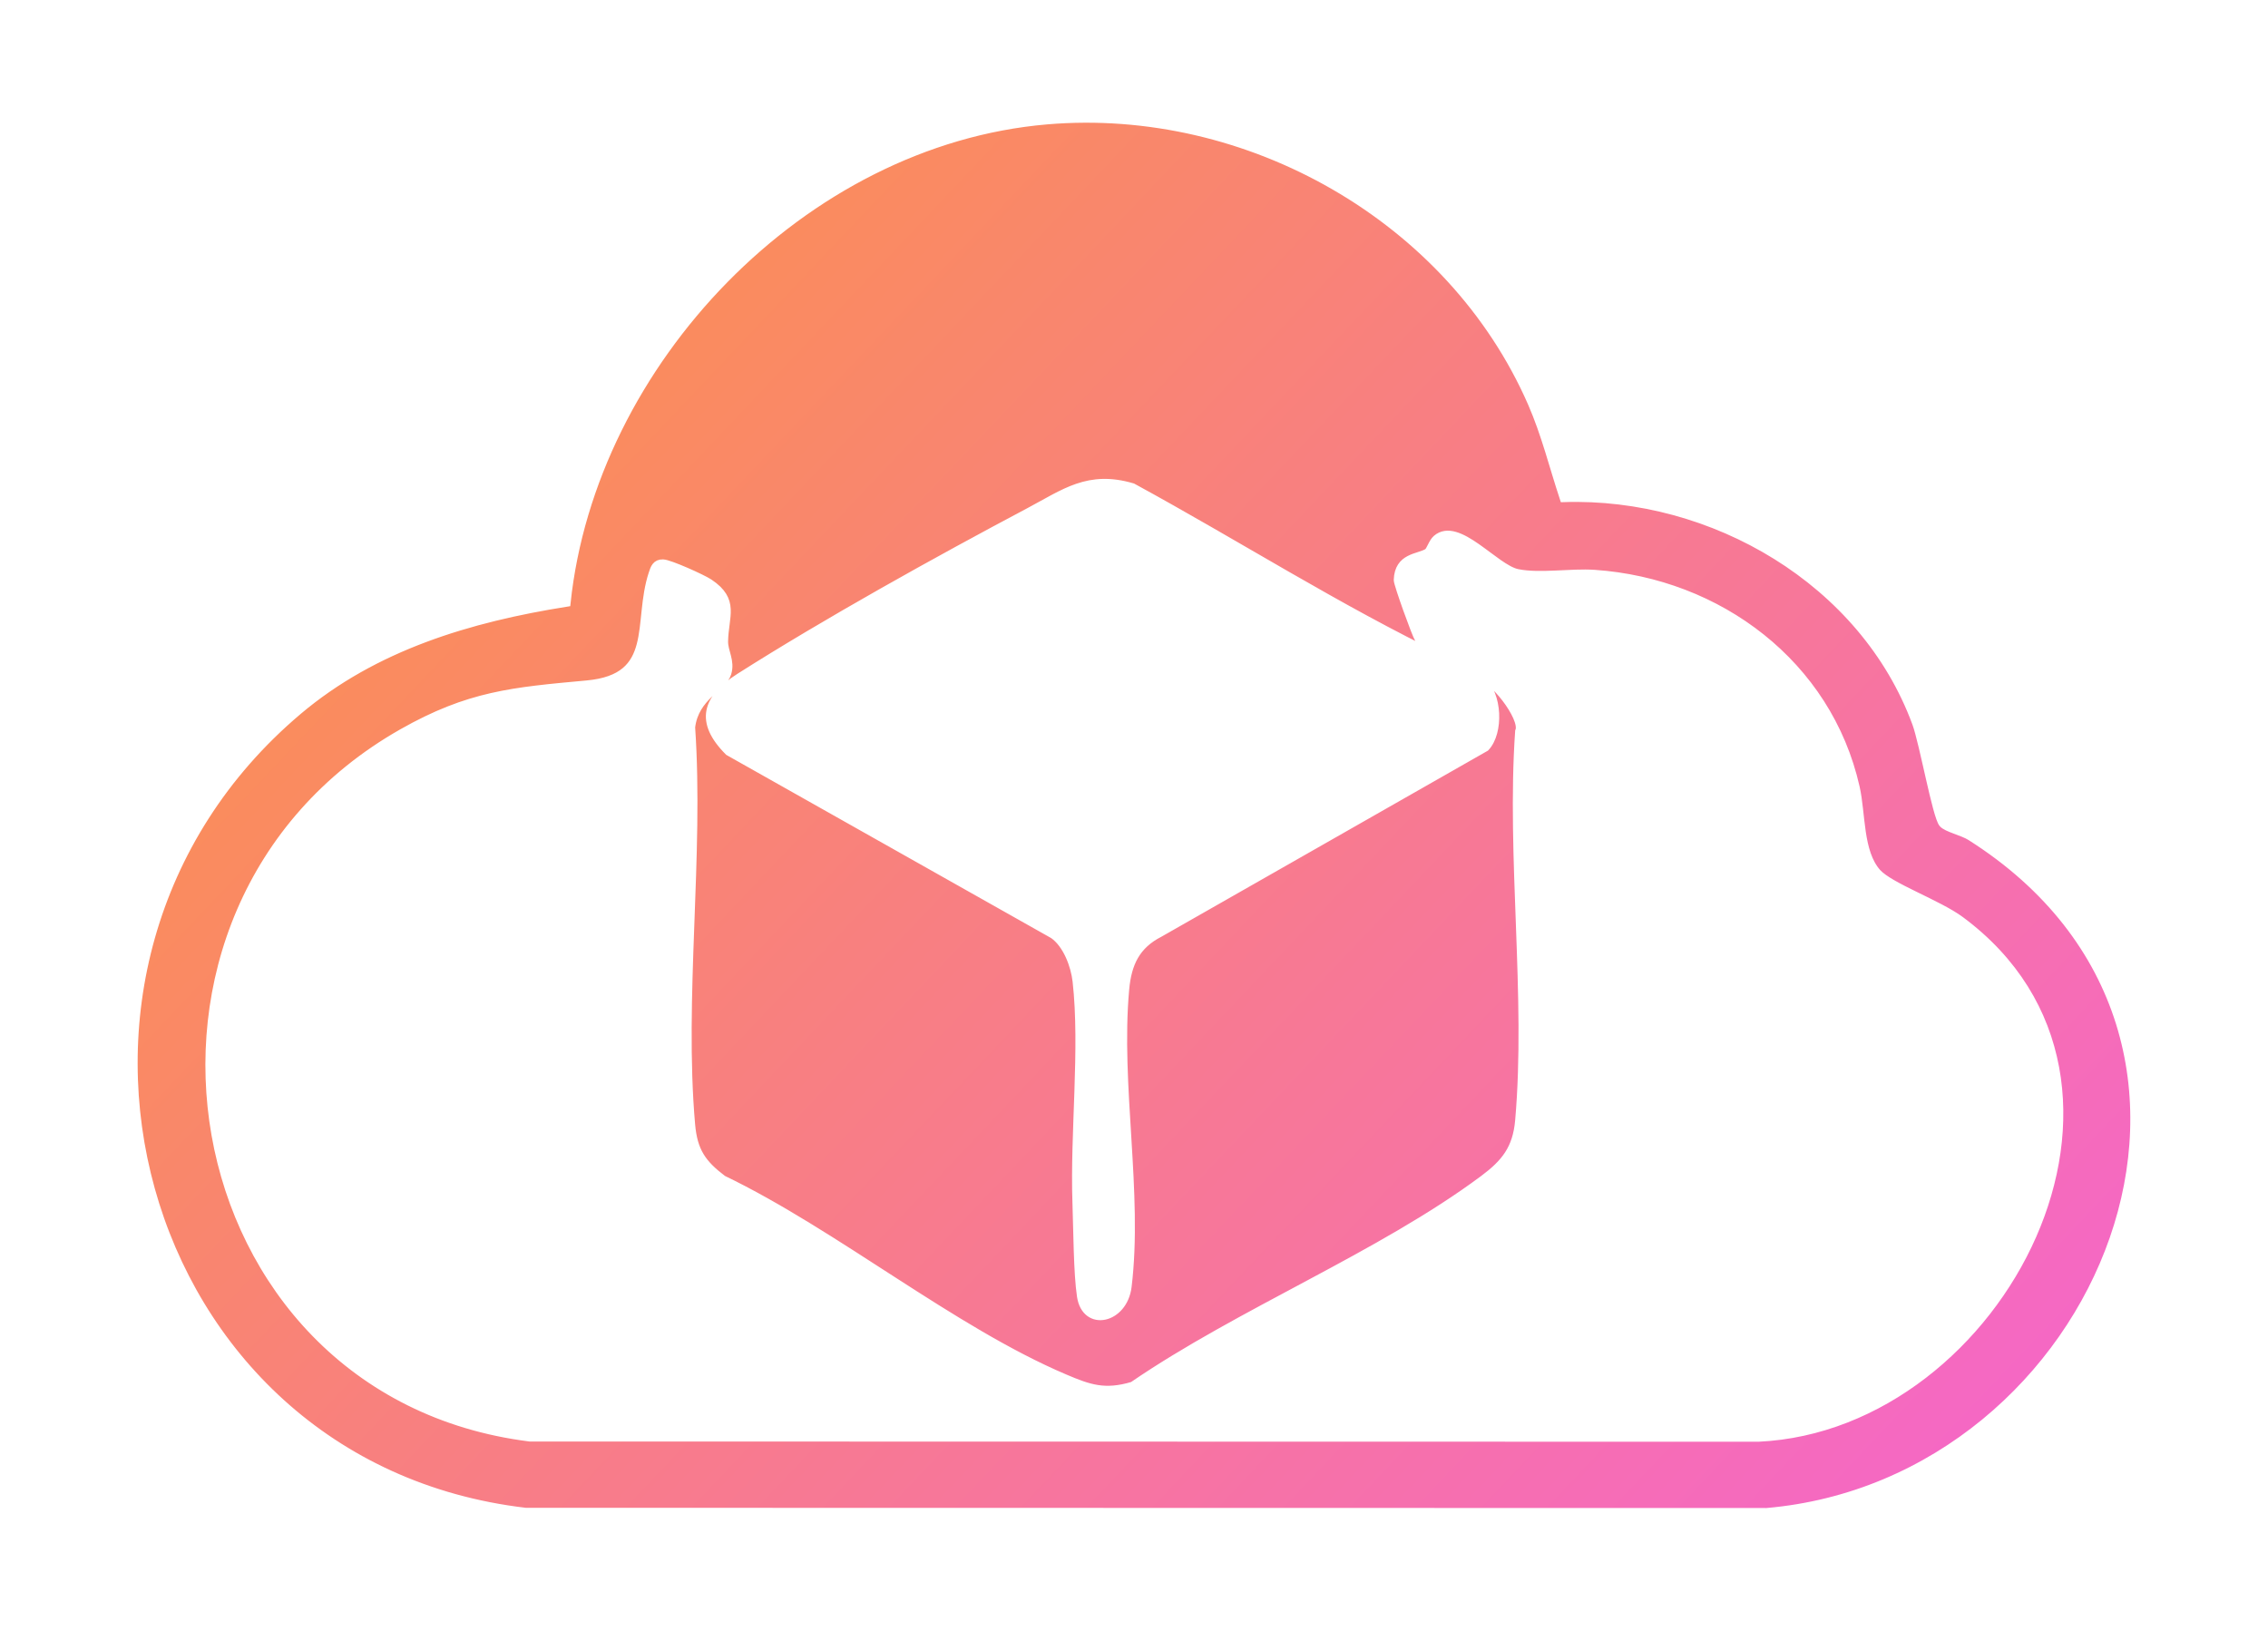 <?xml version="1.0" encoding="UTF-8"?>
<svg id="Icons" xmlns="http://www.w3.org/2000/svg" xmlns:xlink="http://www.w3.org/1999/xlink" viewBox="0 0 299.35 215.26">
  <defs>
    <style>
      .cls-1 {
        fill: url(#Degradado_sin_nombre_10);
        stroke: #fff;
        stroke-miterlimit: 10;
      }

      .cls-2 {
        filter: url(#outer-glow-4);
      }
    </style>
    <filter id="outer-glow-4" filterUnits="userSpaceOnUse">
      <feOffset dx="0" dy="0"/>
      <feGaussianBlur result="blur" stdDeviation="9"/>
      <feFlood flood-color="#fff" flood-opacity=".75"/>
      <feComposite in2="blur" operator="in"/>
      <feComposite in="SourceGraphic"/>
    </filter>
    <linearGradient id="Degradado_sin_nombre_10" data-name="Degradado sin nombre 10" x1="67.29" y1="63.77" x2="232.19" y2="219.85" gradientUnits="userSpaceOnUse">
      <stop offset="0" stop-color="#fa8c5d"/>
      <stop offset="1" stop-color="#f568c4"/>
    </linearGradient>
  </defs>
  <g class="cls-2">
    <path class="cls-1" d="M138.18,15.92c26.51-2.26,53.32,12.88,63.98,37.31,1.78,4.08,2.82,8.34,4.21,12.55,19.67-.65,39.62,10.95,46.52,29.7.95,2.58,2.66,12.23,3.51,13.24.52.62,2.63,1.07,3.67,1.73,41.9,26.53,17.39,85.3-26.9,89.11l-163.8-.03C17.32,193.43-.38,127.45,39.36,93.86c10.08-8.52,22.62-12.24,35.45-14.28,3.34-31.73,31.17-60.92,63.37-63.66ZM190.72,87.11c-14.13-6.8-27.45-15.31-41.23-22.82-5.84-1.73-8.98.75-13.73,3.27-12.04,6.38-26.75,14.55-38.18,21.82-4.37,2.78-5.41,5.87-1.42,9.86l42.86,24.17c1.77,1.25,2.81,4.01,3.05,6.13.99,8.81-.34,20.02-.02,29.21.12,3.36.14,9.39.6,12.37.64,4.2,5.67,3.12,6.21-1.29,1.5-12.32-1.47-26.59-.32-39.24.31-3.43,1.45-5.81,4.51-7.38l43.04-24.53c1.89-2.01,1.69-7.04-.5-8.87,1-.85,5.69,4.96,4.89,6.72-1.15,16.59,1.44,35.03,0,51.4-.33,3.7-1.84,5.58-4.71,7.72-13.54,10.08-32.14,17.55-46.27,27.24-3.68,1.09-5.71.39-8.97-1-14.83-6.3-30.31-19.11-45.11-26.24-2.71-2.05-3.86-3.69-4.17-7.18-1.47-16.7,1.16-35.53,0-52.47.49-4.1,4.2-5.21,4.78-7.13.49-1.64-.45-2.82-.43-4.21.05-3.33,1.54-5.4-1.99-7.75-.89-.59-5.21-2.54-6.1-2.57-.95-.03-1.17.67-1.4,1.38-2.13,6.46.81,13.73-8.64,14.6-9.8.9-15.57,1.38-24.41,6.4-41.07,23.36-30.27,87.14,16.86,93.06l162.17.03c32.13-1.5,55.51-46.98,26.69-68.35-2.94-2.18-9.34-4.43-11-6.29-2.4-2.7-2.02-7.67-2.82-11.23-3.67-16.29-18.11-27.09-34.49-28.22-3.15-.22-7.2.5-10.17-.1s-7.87-6.96-10.71-4.51c-.55.47-.82,1.56-1.18,1.79-1.22.75-3.85.55-3.95,3.66-.02.52,2.39,7.22,2.78,7.82.9,1.39,2.8,1.26,3.49,2.72Z"/>
  </g>
</svg>